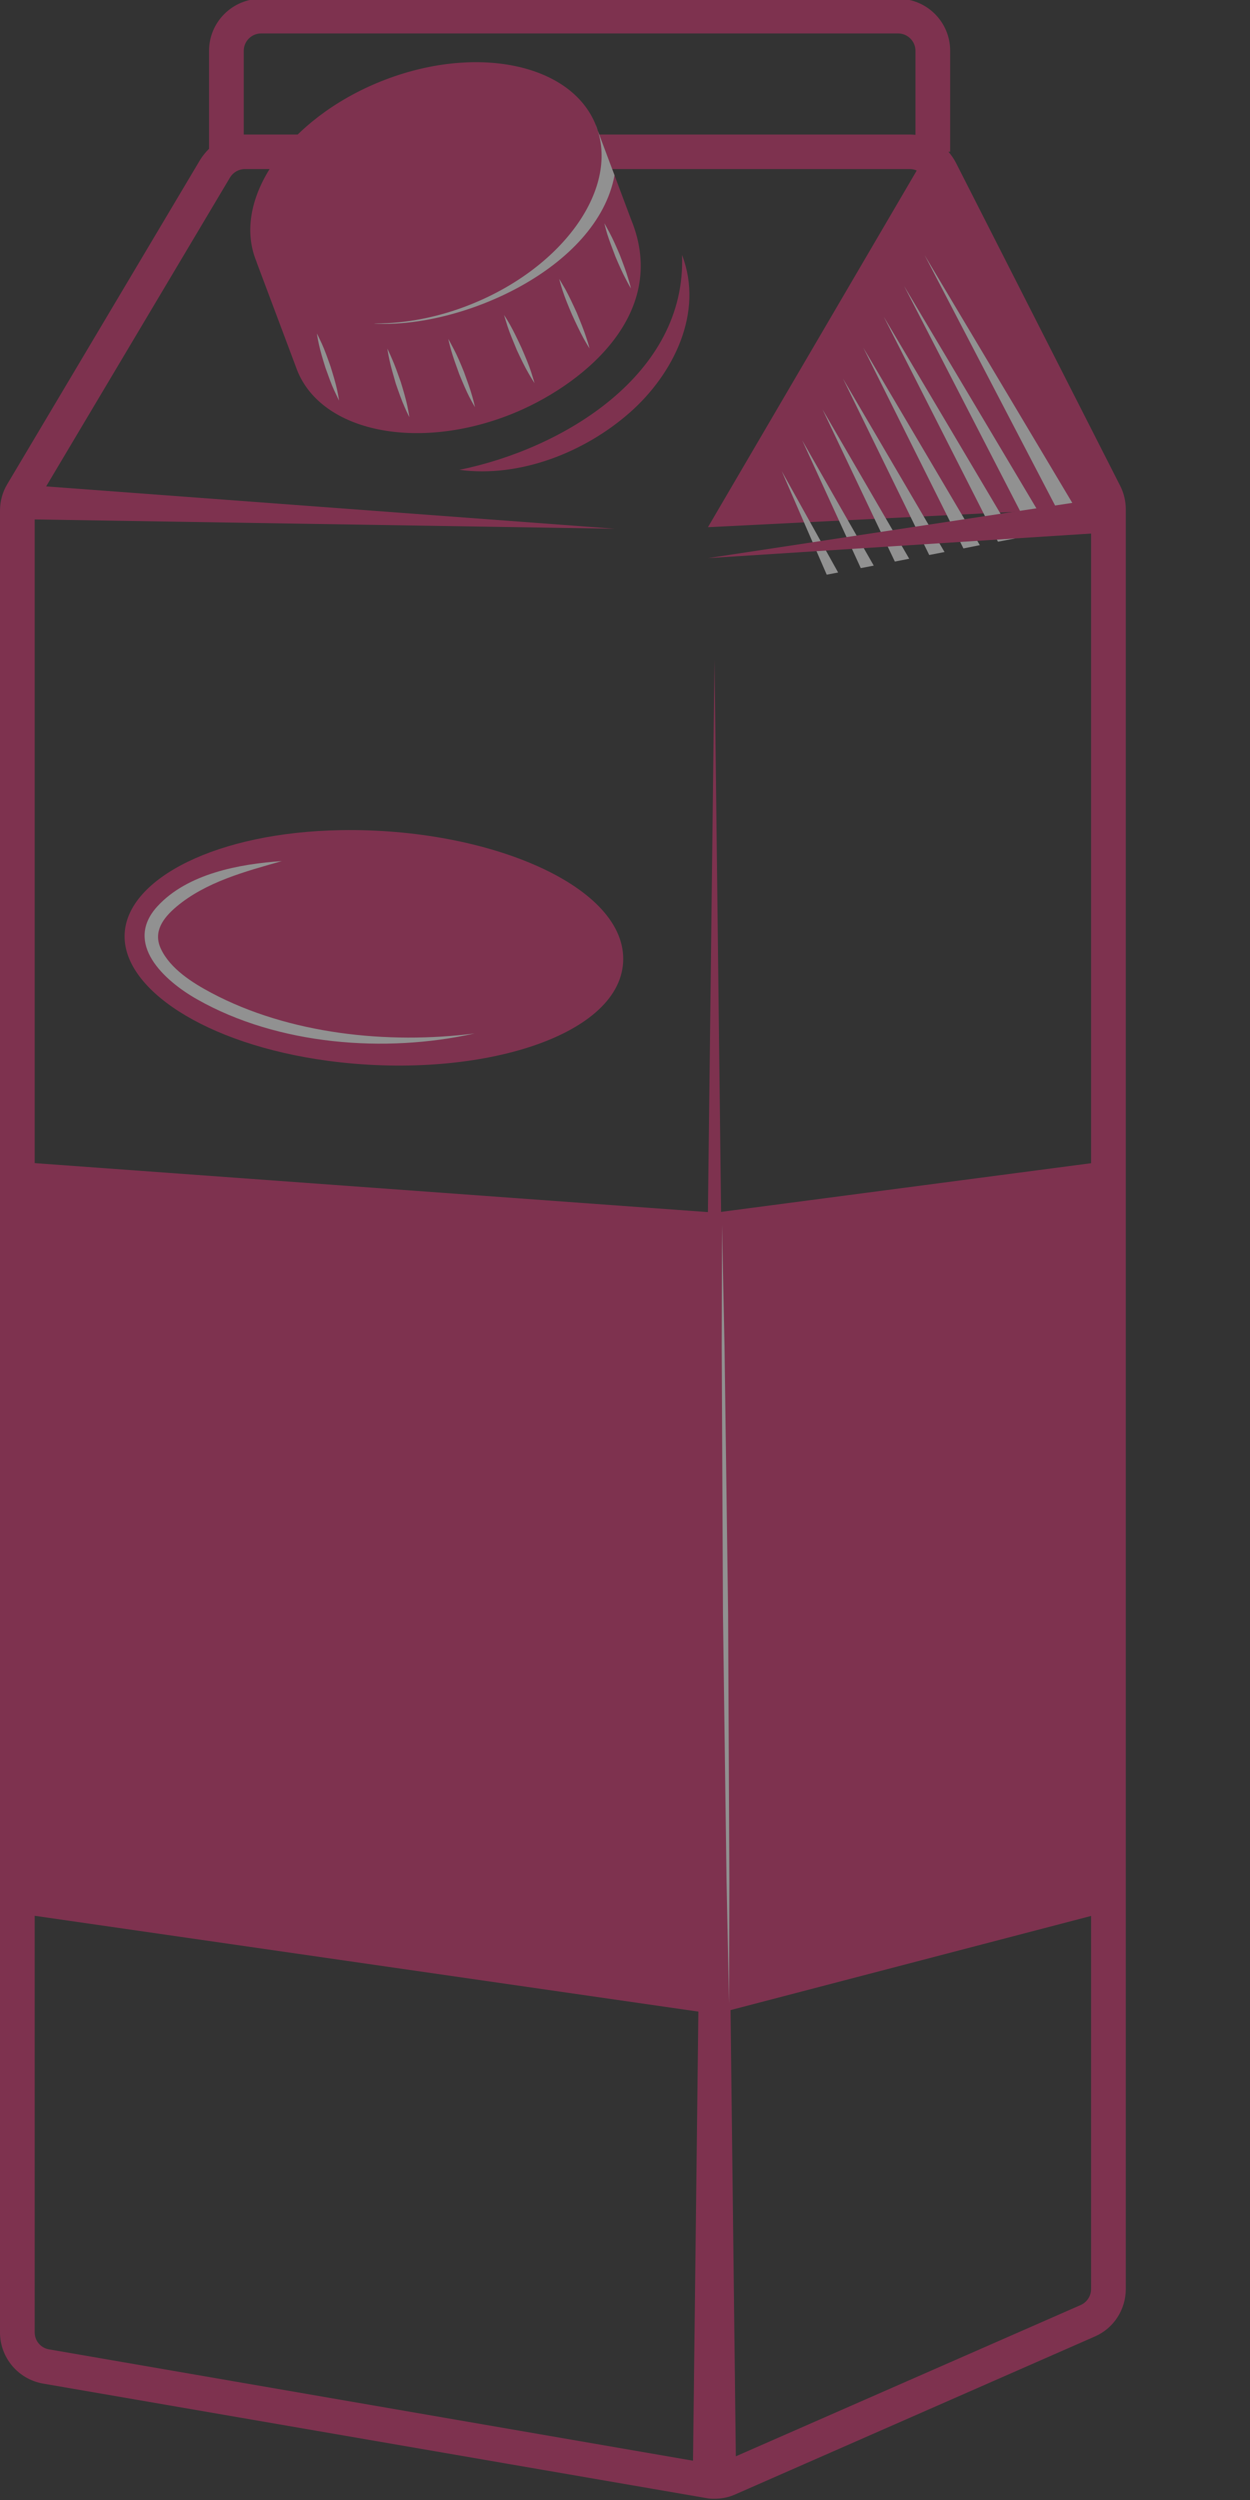 <?xml version="1.0" encoding="UTF-8"?>
<svg xmlns="http://www.w3.org/2000/svg" width="8" height="16" viewBox="0 0 8 16" fill="none">
  <rect x="0" y="0" width="8" height="16" fill="#333333" stroke="none"/>
  <g opacity="0.5">
    <path d="M7.169 3.109L6.118 1.042C6.105 1.016 6.088 0.993 6.07 0.971H6.081V0.325C6.081 0.141 5.932 -0.008 5.748 -0.008H1.671C1.488 -0.008 1.338 0.141 1.338 0.325V0.952C1.317 0.973 1.297 0.997 1.281 1.023L0.047 3.098C0.016 3.149 0 3.208 0 3.268V14.927C0 15.089 0.116 15.227 0.276 15.255L4.516 15.987C4.535 15.991 4.553 15.992 4.572 15.992C4.618 15.992 4.664 15.983 4.706 15.964L7.006 14.954C7.127 14.902 7.205 14.782 7.205 14.65V3.26C7.205 3.208 7.193 3.156 7.169 3.109ZM1.56 0.325C1.56 0.264 1.61 0.214 1.671 0.214H5.748C5.809 0.214 5.859 0.264 5.859 0.325V0.863C5.847 0.862 5.835 0.861 5.822 0.861H1.567C1.565 0.861 1.562 0.861 1.56 0.861V0.325ZM6.983 14.65C6.983 14.694 6.957 14.734 6.917 14.752L4.617 15.761C4.597 15.77 4.575 15.773 4.553 15.769L0.314 15.036C0.26 15.027 0.222 14.981 0.222 14.927V3.268C0.222 3.248 0.227 3.228 0.237 3.211L1.472 1.136C1.492 1.103 1.528 1.082 1.567 1.082H5.822C5.864 1.082 5.902 1.105 5.921 1.143L6.971 3.21C6.979 3.225 6.983 3.242 6.983 3.26V14.65H6.983Z" fill="#C9326B"></path>
    <path d="M7.048 12.245L4.578 12.89L0.111 12.245V7.436L4.578 7.761L7.048 7.436V12.245Z" fill="#C9326B"></path>
    <path d="M4.573 4.223L4.711 15.863H4.434L4.573 4.223Z" fill="#C9326B"></path>
    <path d="M0.147 3.102L3.935 3.384L0.137 3.323L0.147 3.102Z" fill="#C9326B"></path>
    <path d="M4.365 1.632C4.507 2.001 4.309 2.395 4.031 2.64C3.743 2.894 3.328 3.059 2.94 3.007C3.601 2.873 4.395 2.398 4.365 1.632Z" fill="#C9326B"></path>
    <path d="M4.039 1.405C4.039 1.405 3.815 0.808 3.815 0.807C3.814 0.805 3.814 0.802 3.813 0.8C3.655 0.405 3.04 0.28 2.44 0.52C1.84 0.76 1.478 1.277 1.641 1.673C1.641 1.673 1.641 1.674 1.645 1.685C1.647 1.69 1.904 2.375 1.902 2.37C2.059 2.765 2.674 2.89 3.274 2.65C3.699 2.48 4.295 2.027 4.039 1.405Z" fill="#C9326B"></path>
    <path d="M3.933 1.122C3.875 0.968 3.815 0.808 3.815 0.807C3.814 0.805 3.814 0.802 3.813 0.8C3.971 1.195 3.612 1.709 3.011 1.949C2.804 2.032 2.595 2.07 2.404 2.07C2.4 2.07 2.396 2.071 2.393 2.071C2.952 2.104 3.822 1.718 3.933 1.122Z" fill="#EFEFEF"></path>
    <path d="M5.923 0.996L4.531 3.374L7.048 3.248L5.923 0.996Z" fill="#C9326B"></path>
    <path d="M5.917 1.632L6.829 3.382L6.947 3.36L5.917 1.632Z" fill="#EFEFEF"></path>
    <path d="M6.608 3.425L6.722 3.403L5.786 1.83L6.608 3.425Z" fill="#EFEFEF"></path>
    <path d="M6.387 3.467L6.497 3.446L5.656 2.027L6.387 3.467Z" fill="#EFEFEF"></path>
    <path d="M6.166 3.51L6.271 3.489L5.525 2.225L6.166 3.51Z" fill="#EFEFEF"></path>
    <path d="M5.947 3.552L6.045 3.533L5.395 2.423L5.947 3.552Z" fill="#EFEFEF"></path>
    <path d="M5.727 3.594L5.819 3.576L5.264 2.62L5.727 3.594Z" fill="#EFEFEF"></path>
    <path d="M5.509 3.636L5.592 3.62L5.134 2.818L5.509 3.636Z" fill="#EFEFEF"></path>
    <path d="M5.003 3.015L5.291 3.678L5.364 3.664L5.003 3.015Z" fill="#EFEFEF"></path>
    <path d="M4.621 7.839C4.621 7.839 4.627 8.151 4.637 8.618C4.643 9.085 4.652 9.708 4.66 10.331C4.663 10.954 4.666 11.578 4.668 12.045C4.667 12.512 4.666 12.824 4.666 12.824C4.666 12.824 4.66 12.512 4.65 12.045C4.644 11.578 4.635 10.955 4.627 10.332C4.624 9.709 4.621 9.085 4.619 8.618C4.62 8.151 4.621 7.839 4.621 7.839Z" fill="#EFEFEF"></path>
    <path d="M7.087 3.408L4.531 3.572L7.064 3.188L7.087 3.408Z" fill="#C9326B"></path>
    <path d="M2.028 2.134C2.028 2.134 2.041 2.159 2.059 2.198C2.077 2.237 2.096 2.29 2.115 2.344C2.132 2.398 2.148 2.452 2.157 2.493C2.166 2.535 2.17 2.564 2.17 2.564C2.17 2.564 2.157 2.538 2.139 2.499C2.121 2.461 2.102 2.407 2.083 2.354C2.066 2.3 2.05 2.246 2.041 2.204C2.032 2.163 2.028 2.134 2.028 2.134Z" fill="#EFEFEF"></path>
    <path d="M2.479 2.231C2.479 2.231 2.492 2.257 2.509 2.297C2.527 2.337 2.546 2.391 2.565 2.445C2.582 2.5 2.598 2.556 2.607 2.598C2.616 2.641 2.62 2.67 2.62 2.67C2.62 2.67 2.606 2.644 2.589 2.604C2.571 2.564 2.552 2.51 2.533 2.455C2.517 2.4 2.501 2.345 2.492 2.302C2.483 2.26 2.479 2.231 2.479 2.231Z" fill="#EFEFEF"></path>
    <path d="M2.869 2.169C2.869 2.169 2.884 2.195 2.904 2.234C2.925 2.273 2.948 2.327 2.97 2.382C2.99 2.437 3.01 2.492 3.022 2.535C3.034 2.577 3.04 2.606 3.04 2.606C3.04 2.606 3.025 2.581 3.004 2.541C2.984 2.502 2.961 2.448 2.939 2.394C2.919 2.339 2.899 2.284 2.887 2.241C2.875 2.198 2.869 2.169 2.869 2.169Z" fill="#EFEFEF"></path>
    <path d="M3.226 2.016C3.226 2.016 3.243 2.041 3.265 2.08C3.287 2.119 3.313 2.173 3.338 2.227C3.362 2.282 3.385 2.337 3.399 2.38C3.413 2.423 3.421 2.452 3.421 2.452C3.421 2.452 3.404 2.427 3.382 2.388C3.359 2.349 3.333 2.295 3.308 2.241C3.285 2.186 3.262 2.131 3.248 2.088C3.234 2.045 3.226 2.016 3.226 2.016Z" fill="#EFEFEF"></path>
    <path d="M3.579 1.785C3.579 1.785 3.595 1.811 3.618 1.851C3.64 1.891 3.666 1.946 3.691 2.001C3.714 2.057 3.737 2.113 3.751 2.157C3.766 2.201 3.773 2.23 3.773 2.23C3.773 2.23 3.756 2.204 3.734 2.164C3.712 2.124 3.686 2.069 3.661 2.014C3.637 1.958 3.614 1.902 3.6 1.858C3.586 1.815 3.579 1.785 3.579 1.785Z" fill="#EFEFEF"></path>
    <path d="M3.868 1.429C3.868 1.429 3.882 1.453 3.902 1.491C3.922 1.528 3.945 1.58 3.967 1.632C3.987 1.684 4.007 1.737 4.019 1.778C4.032 1.818 4.038 1.846 4.038 1.846C4.038 1.846 4.023 1.822 4.004 1.784C3.984 1.747 3.961 1.695 3.939 1.643C3.919 1.591 3.899 1.538 3.886 1.497C3.874 1.456 3.868 1.429 3.868 1.429Z" fill="#EFEFEF"></path>
    <path d="M2.183 5.313C1.39 5.326 0.818 5.621 0.798 5.973C0.777 6.324 1.311 6.683 2.097 6.789C3.034 6.915 3.959 6.643 3.988 6.159C4.016 5.674 3.128 5.297 2.183 5.313Z" fill="#C9326B"></path>
    <path d="M3.038 6.614C2.466 6.742 1.778 6.689 1.262 6.396C1.051 6.277 0.79 6.038 1.007 5.801C1.199 5.591 1.533 5.529 1.804 5.511C1.571 5.577 1.318 5.644 1.129 5.803C1.044 5.875 0.978 5.963 1.03 6.073C1.09 6.201 1.232 6.29 1.352 6.354C1.85 6.619 2.484 6.685 3.038 6.614Z" fill="#EFEFEF"></path>
  </g>
</svg>
